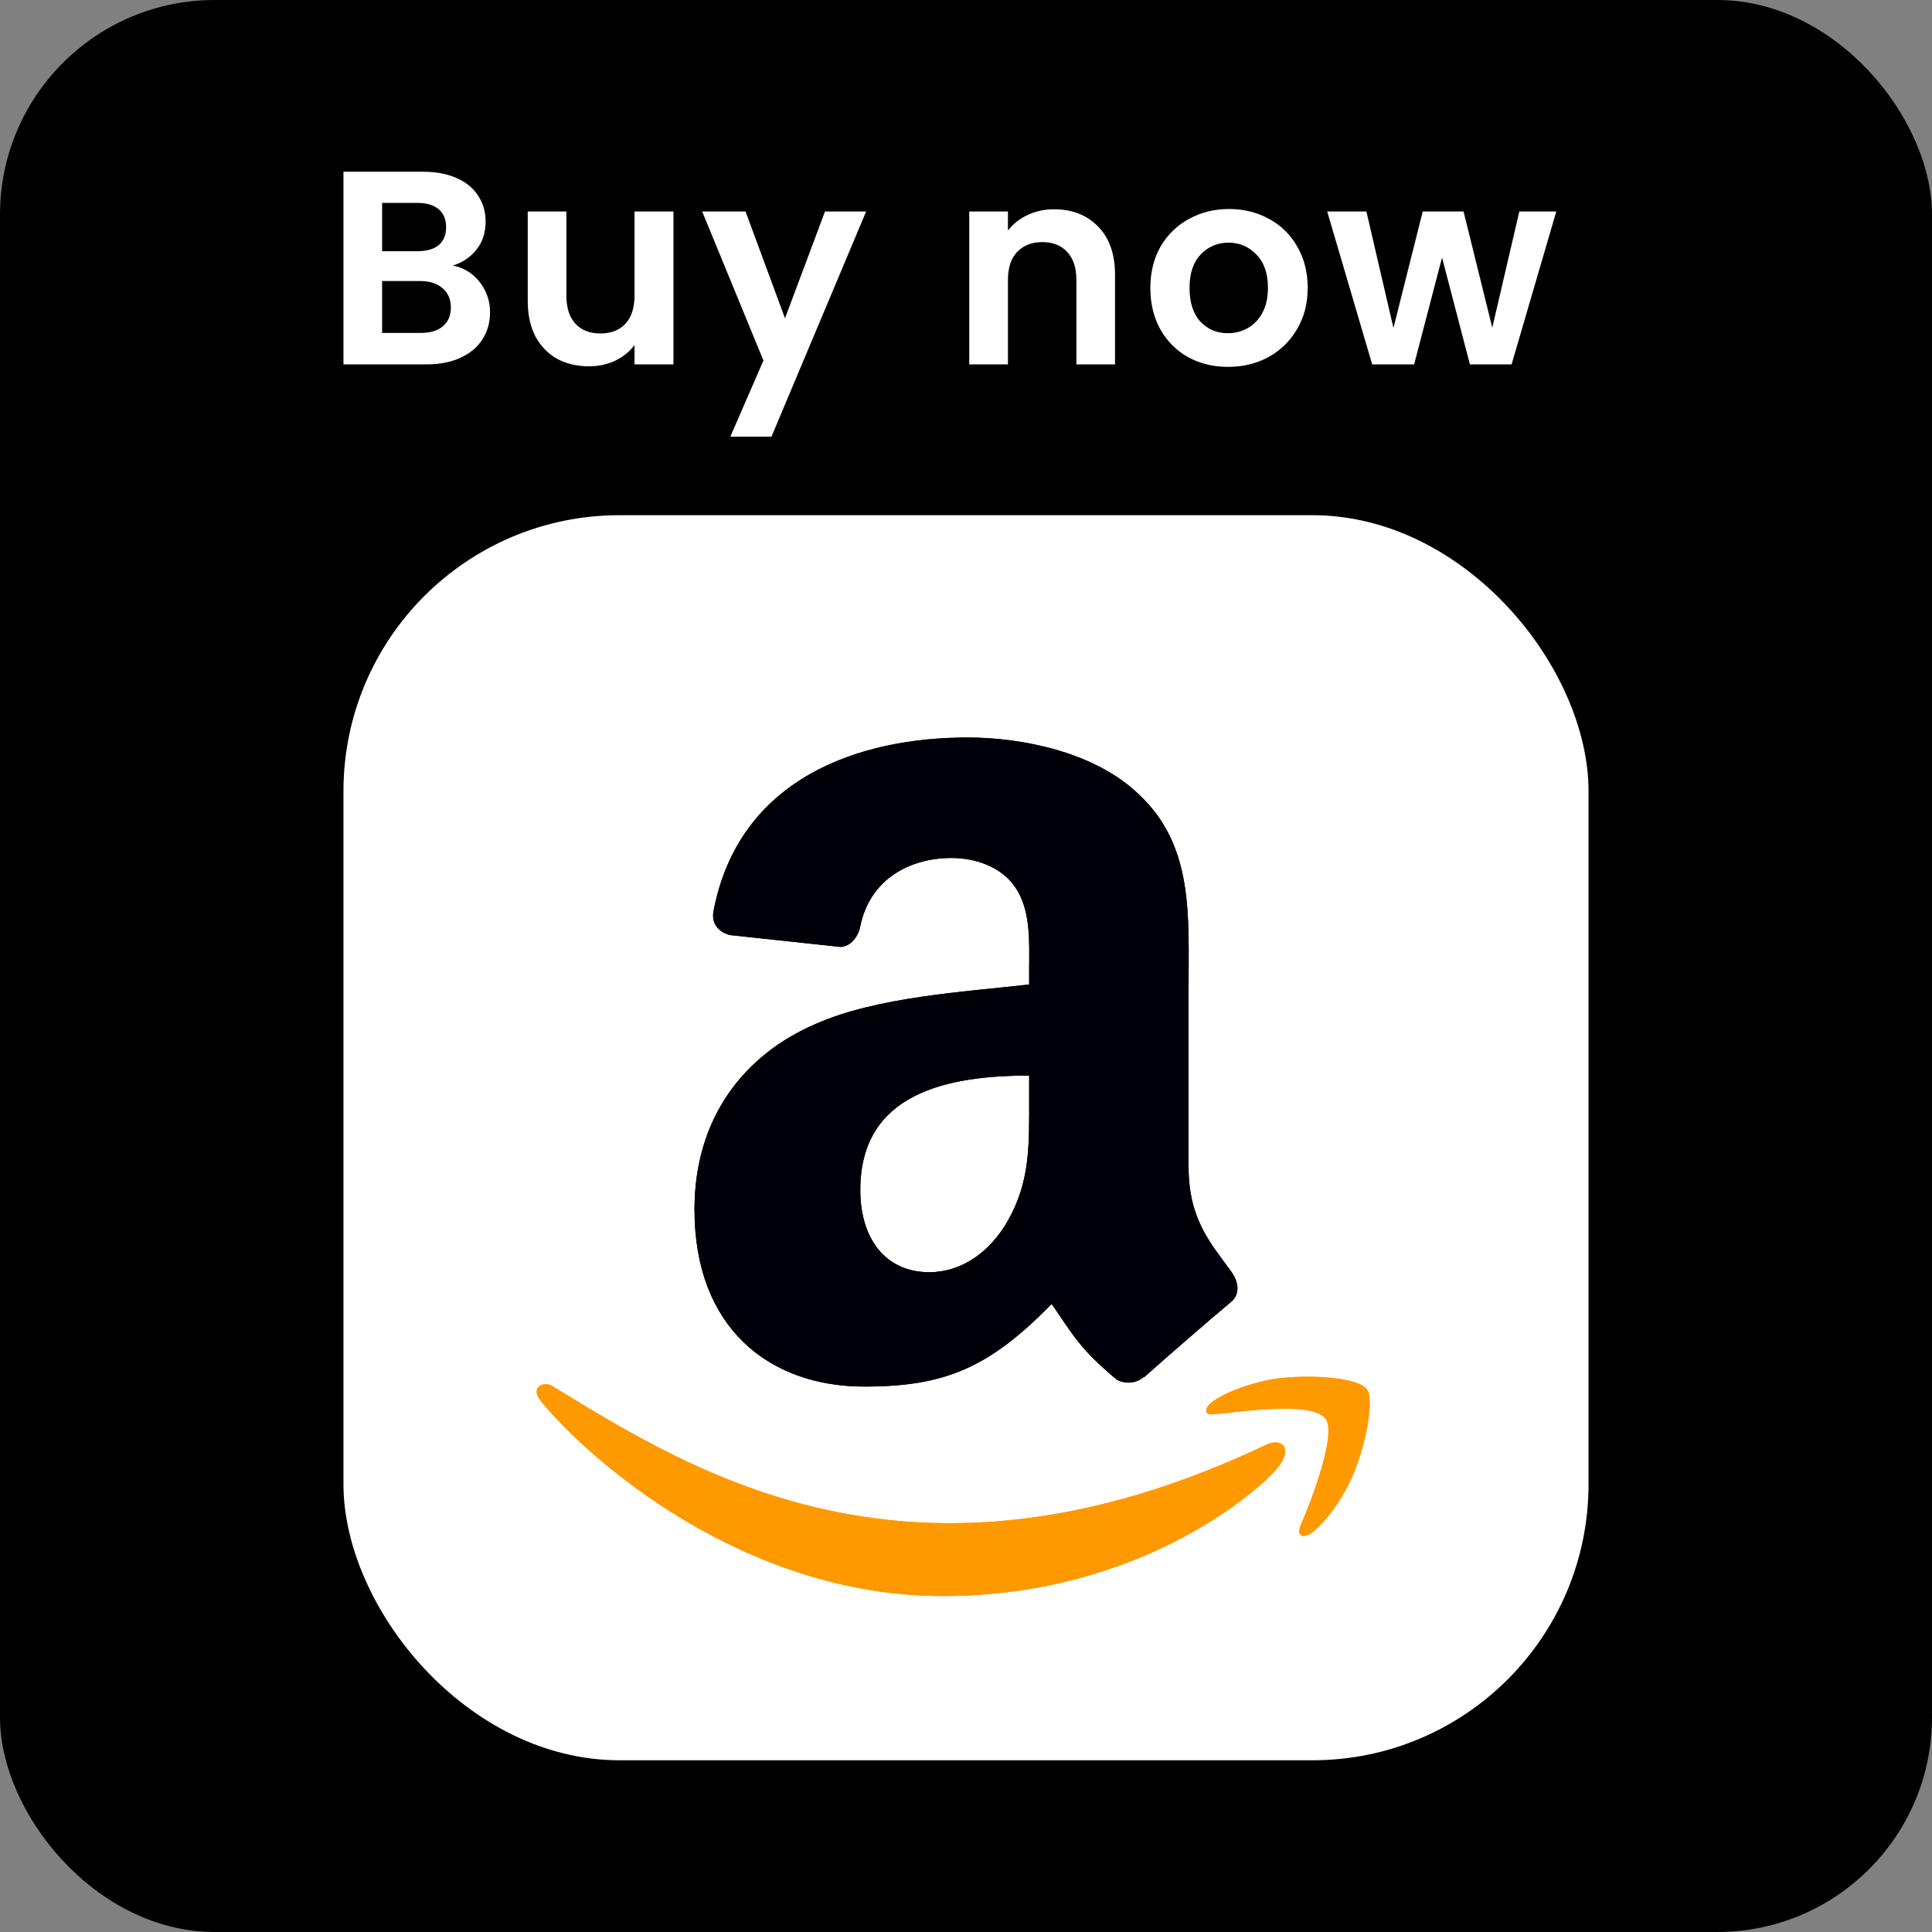 <svg width="45" height="45" viewBox="0 0 45 45" fill="none" xmlns="http://www.w3.org/2000/svg">
<rect x="0" y="0" width="45" height="45" fill="#808080" stroke="none"/>
<rect width="45" height="45" rx="5" fill="black"/>
<rect x="8" y="12" width="29" height="29" rx="6.429" fill="white"/>
<path d="M29.52 33.639C21.267 37.567 16.145 34.281 12.866 32.285C12.663 32.159 12.318 32.314 12.617 32.658C13.71 33.982 17.289 37.175 21.962 37.175C26.638 37.175 29.42 34.623 29.768 34.178C30.114 33.737 29.869 33.494 29.52 33.639ZM31.838 32.359C31.616 32.071 30.491 32.017 29.782 32.104C29.072 32.188 28.007 32.622 28.099 32.883C28.147 32.98 28.244 32.937 28.731 32.893C29.22 32.844 30.59 32.671 30.875 33.044C31.162 33.42 30.439 35.209 30.306 35.498C30.179 35.787 30.355 35.861 30.595 35.669C30.831 35.477 31.26 34.979 31.547 34.275C31.832 33.567 32.007 32.579 31.838 32.359Z" fill="#FF9900"/>
<path fill-rule="evenodd" clip-rule="evenodd" d="M23.971 25.625C23.971 26.655 23.997 27.515 23.476 28.43C23.055 29.174 22.389 29.632 21.645 29.632C20.629 29.632 20.038 28.858 20.038 27.716C20.038 25.461 22.058 25.052 23.971 25.052V25.625ZM26.638 32.073C26.463 32.229 26.21 32.24 26.013 32.136C25.135 31.407 24.979 31.068 24.495 30.372C23.044 31.853 22.017 32.296 20.134 32.296C17.91 32.296 16.176 30.923 16.176 28.173C16.176 26.026 17.34 24.564 18.996 23.85C20.432 23.217 22.438 23.106 23.971 22.931V22.588C23.971 21.96 24.019 21.215 23.651 20.672C23.327 20.185 22.709 19.984 22.166 19.984C21.158 19.984 20.257 20.501 20.038 21.573C19.993 21.811 19.818 22.045 19.58 22.056L17.013 21.781C16.797 21.733 16.559 21.558 16.618 21.227C17.21 18.116 20.019 17.178 22.534 17.178C23.822 17.178 25.503 17.521 26.519 18.496C27.807 19.697 27.684 21.301 27.684 23.046V27.169C27.684 28.408 28.197 28.951 28.681 29.621C28.852 29.859 28.889 30.145 28.674 30.324C28.134 30.774 27.174 31.611 26.646 32.08L26.638 32.073Z" fill="#000008"/>
<path d="M29.52 33.639C21.267 37.567 16.145 34.281 12.866 32.285C12.663 32.159 12.318 32.314 12.617 32.658C13.71 33.982 17.289 37.175 21.962 37.175C26.638 37.175 29.42 34.623 29.768 34.178C30.114 33.737 29.869 33.494 29.52 33.639ZM31.838 32.359C31.616 32.071 30.491 32.017 29.782 32.104C29.072 32.188 28.007 32.622 28.099 32.883C28.147 32.98 28.244 32.937 28.731 32.893C29.22 32.844 30.59 32.671 30.875 33.044C31.162 33.42 30.439 35.209 30.306 35.498C30.179 35.787 30.355 35.861 30.595 35.669C30.831 35.477 31.26 34.979 31.547 34.275C31.832 33.567 32.007 32.579 31.838 32.359Z" fill="#FF9900"/>
<path fill-rule="evenodd" clip-rule="evenodd" d="M23.971 25.625C23.971 26.655 23.997 27.515 23.476 28.43C23.055 29.174 22.389 29.632 21.645 29.632C20.629 29.632 20.038 28.858 20.038 27.716C20.038 25.461 22.058 25.052 23.971 25.052V25.625ZM26.638 32.073C26.463 32.229 26.21 32.24 26.013 32.136C25.135 31.407 24.979 31.068 24.495 30.372C23.044 31.853 22.017 32.296 20.134 32.296C17.91 32.296 16.176 30.923 16.176 28.173C16.176 26.026 17.34 24.564 18.996 23.85C20.432 23.217 22.438 23.106 23.971 22.931V22.588C23.971 21.96 24.019 21.215 23.651 20.672C23.327 20.185 22.709 19.984 22.166 19.984C21.158 19.984 20.257 20.501 20.038 21.573C19.993 21.811 19.818 22.045 19.58 22.056L17.013 21.781C16.797 21.733 16.559 21.558 16.618 21.227C17.21 18.116 20.019 17.178 22.534 17.178C23.822 17.178 25.503 17.521 26.519 18.496C27.807 19.697 27.684 21.301 27.684 23.046V27.169C27.684 28.408 28.197 28.951 28.681 29.621C28.852 29.859 28.889 30.145 28.674 30.324C28.134 30.774 27.174 31.611 26.646 32.08L26.638 32.073Z" fill="#000008"/>
<path d="M10.546 6.186C10.799 6.233 11.006 6.359 11.169 6.565C11.332 6.771 11.414 7.006 11.414 7.272C11.414 7.512 11.354 7.724 11.234 7.909C11.118 8.089 10.949 8.23 10.726 8.333C10.503 8.436 10.239 8.487 9.935 8.487H8V4H9.851C10.156 4 10.417 4.049 10.636 4.148C10.859 4.246 11.026 4.384 11.137 4.559C11.253 4.735 11.311 4.934 11.311 5.157C11.311 5.419 11.24 5.637 11.099 5.813C10.961 5.989 10.777 6.113 10.546 6.186ZM8.9 5.851H9.723C9.937 5.851 10.102 5.804 10.218 5.71C10.334 5.611 10.391 5.472 10.391 5.292C10.391 5.112 10.334 4.973 10.218 4.874C10.102 4.776 9.937 4.726 9.723 4.726H8.9V5.851ZM9.806 7.754C10.025 7.754 10.194 7.703 10.314 7.6C10.439 7.497 10.501 7.351 10.501 7.163C10.501 6.97 10.436 6.82 10.308 6.713C10.179 6.601 10.006 6.546 9.787 6.546H8.9V7.754H9.806Z" fill="white"/>
<path d="M15.686 4.926V8.487H14.779V8.037C14.664 8.191 14.512 8.314 14.323 8.404C14.139 8.489 13.937 8.532 13.719 8.532C13.44 8.532 13.194 8.474 12.979 8.359C12.765 8.239 12.596 8.065 12.472 7.838C12.352 7.606 12.292 7.332 12.292 7.015V4.926H13.192V6.886C13.192 7.169 13.262 7.388 13.404 7.542C13.545 7.692 13.738 7.767 13.982 7.767C14.231 7.767 14.426 7.692 14.567 7.542C14.709 7.388 14.779 7.169 14.779 6.886V4.926H15.686Z" fill="white"/>
<path d="M20.174 4.926L17.969 10.171H17.011L17.782 8.397L16.355 4.926H17.365L18.284 7.414L19.216 4.926H20.174Z" fill="white"/>
<path d="M24.55 4.874C24.974 4.874 25.317 5.009 25.579 5.279C25.84 5.545 25.971 5.918 25.971 6.398V8.487H25.071V6.52C25.071 6.237 25 6.021 24.859 5.871C24.717 5.716 24.524 5.639 24.28 5.639C24.032 5.639 23.834 5.716 23.689 5.871C23.547 6.021 23.477 6.237 23.477 6.52V8.487H22.576V4.926H23.477V5.369C23.596 5.215 23.749 5.095 23.933 5.009C24.122 4.919 24.327 4.874 24.55 4.874Z" fill="white"/>
<path d="M28.601 8.545C28.258 8.545 27.95 8.47 27.675 8.32C27.401 8.166 27.184 7.949 27.026 7.671C26.872 7.392 26.794 7.071 26.794 6.706C26.794 6.342 26.874 6.021 27.032 5.742C27.195 5.464 27.416 5.249 27.695 5.099C27.973 4.945 28.284 4.868 28.627 4.868C28.97 4.868 29.28 4.945 29.559 5.099C29.837 5.249 30.056 5.464 30.215 5.742C30.377 6.021 30.459 6.342 30.459 6.706C30.459 7.071 30.375 7.392 30.208 7.671C30.045 7.949 29.822 8.166 29.54 8.32C29.261 8.47 28.948 8.545 28.601 8.545ZM28.601 7.761C28.764 7.761 28.916 7.722 29.057 7.645C29.203 7.564 29.319 7.444 29.404 7.285C29.49 7.126 29.533 6.934 29.533 6.706C29.533 6.368 29.443 6.109 29.263 5.929C29.087 5.744 28.871 5.652 28.614 5.652C28.357 5.652 28.14 5.744 27.965 5.929C27.793 6.109 27.707 6.368 27.707 6.706C27.707 7.045 27.791 7.306 27.958 7.491C28.13 7.671 28.344 7.761 28.601 7.761Z" fill="white"/>
<path d="M36.249 4.926L35.208 8.487H34.237L33.588 5.999L32.938 8.487H31.961L30.913 4.926H31.826L32.456 7.639L33.138 4.926H34.089L34.758 7.632L35.388 4.926H36.249Z" fill="white"/>
</svg>
